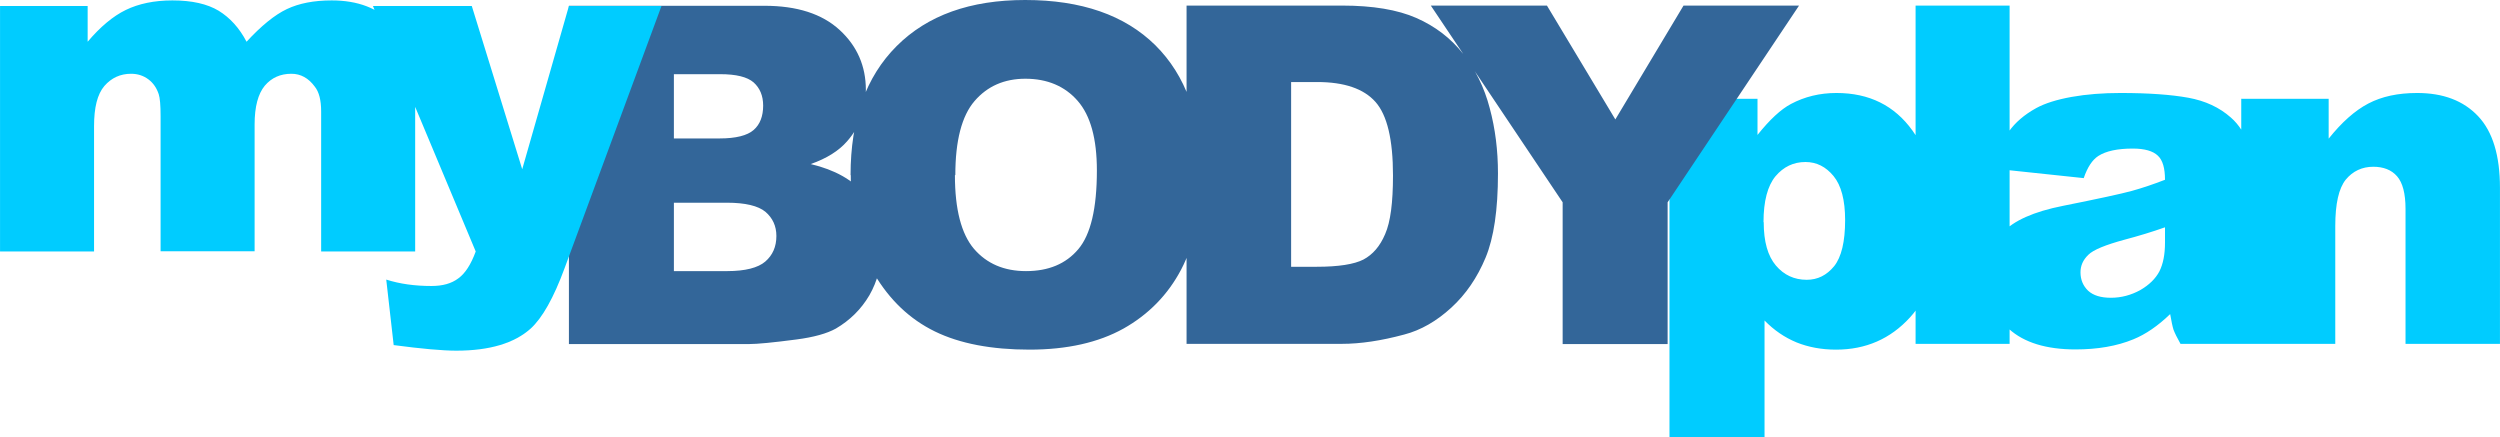 <?xml version="1.0" encoding="UTF-8"?>
<!DOCTYPE svg PUBLIC "-//W3C//DTD SVG 1.1//EN" "http://www.w3.org/Graphics/SVG/1.1/DTD/svg11.dtd">
<!-- Creator: CorelDRAW X6 -->
<svg xmlns="http://www.w3.org/2000/svg" xml:space="preserve" width="126.269mm" height="22.074mm" version="1.1" style="shape-rendering:geometricPrecision; text-rendering:geometricPrecision; image-rendering:optimizeQuality; fill-rule:evenodd; clip-rule:evenodd"
viewBox="0 0 12098 2115"
 xmlns:xlink="http://www.w3.org/1999/xlink">
 <defs>
  <style type="text/css">
   <![CDATA[
    .fil0 {fill:#00CCFF;fill-rule:nonzero}
    .fil1 {fill:#336699;fill-rule:nonzero}
   ]]>
  </style>
 </defs>
 <g id="Layer_x0020_1">
  <path class="fil0" d="M10845 478l424 0 0 193c63,-79 127,-136 192,-170 65,-34 143,-51 236,-51 126,0 224,37 295,112 71,75 106,191 106,347l0 755 -457 0 0 -653c0,-75 -14,-127 -41,-158 -27,-31 -66,-46 -115,-46 -54,0 -99,21 -133,62 -34,42 -51,117 -51,225l0 570 -455 0 0 -1187zm-368 622c-62,22 -128,42 -196,60 -92,25 -151,49 -175,73 -26,25 -38,53 -38,85 0,36 13,66 37,89 25,23 62,34 110,34 51,0 98,-13 142,-37 43,-25 74,-55 93,-91 18,-36 27,-82 27,-139l0 -73zm-393 -238l-434 -46c16,-76 40,-136 71,-179 31,-44 75,-82 133,-114 42,-23 99,-41 171,-54 73,-13 152,-19 237,-19 136,0 245,8 328,23 82,15 151,47 206,96 39,34 69,81 91,143 22,61 34,120 34,176l0 524c0,56 3,100 11,131 7,32 22,72 46,121l-426 0c-17,-30 -28,-53 -34,-69 -5,-16 -10,-41 -16,-75 -59,57 -119,98 -178,122 -80,33 -174,49 -280,49 -141,0 -249,-33 -322,-99 -74,-66 -110,-147 -110,-243 0,-90 26,-165 79,-223 53,-58 151,-102 293,-130 170,-34 281,-58 332,-72 51,-14 104,-32 161,-54 0,-56 -11,-95 -35,-117 -23,-22 -63,-34 -121,-34 -74,0 -130,12 -167,36 -29,19 -52,54 -70,106zm-814 -835l455 0 0 1637 -455 0 0 -1637zm-735 1048c0,95 20,164 59,210 39,46 89,69 149,69 53,0 97,-22 133,-66 35,-44 53,-118 53,-223 0,-97 -19,-168 -56,-213 -37,-45 -82,-68 -136,-68 -58,0 -106,23 -145,69 -38,46 -58,120 -58,222zm-456 1040l0 -1637 426 0 0 175c59,-74 113,-124 162,-150 66,-35 139,-53 220,-53 159,0 281,61 368,182 87,122 130,272 130,451 0,198 -47,349 -142,453 -95,104 -214,156 -358,156 -70,0 -134,-12 -191,-35 -58,-24 -109,-59 -155,-106l0 564 -460 0z"/>
  <path class="fil1" d="M6924 27l562 0 331 551 330 -551 559 0 -636 952 0 686 -508 0 0 -686 -638 -952zm-676 370l0 894 124 0c106,0 181,-12 226,-35 45,-24 80,-64 105,-123 26,-59 38,-153 38,-284 0,-173 -28,-292 -85,-356 -57,-64 -151,-96 -282,-96l-127 0zm-505 -370l752 0c148,0 268,20 359,60 91,40 167,98 226,173 59,75 103,163 129,263 27,100 40,205 40,317 0,175 -20,311 -60,407 -40,96 -95,177 -166,242 -71,65 -147,109 -228,130 -111,30 -212,45 -301,45l-752 0 0 -1637zm-1122 821c0,165 31,284 92,356 62,72 146,108 252,108 109,0 193,-35 253,-106 60,-71 90,-197 90,-381 0,-154 -31,-266 -93,-337 -62,-71 -147,-107 -253,-107 -102,0 -184,36 -246,108 -62,72 -93,192 -93,358zm-505 -1c0,-267 74,-475 223,-624 149,-149 356,-223 622,-223 272,0 482,73 630,219 147,146 221,351 221,615 0,191 -32,348 -96,470 -64,122 -158,218 -279,286 -122,68 -274,102 -455,102 -184,0 -337,-29 -458,-88 -121,-59 -219,-152 -294,-279 -75,-127 -113,-286 -113,-477zm-855 465l258 0c87,0 149,-16 184,-46 36,-31 54,-72 54,-124 0,-48 -18,-87 -53,-117 -35,-29 -98,-44 -186,-44l-257 0 0 332zm0 -642l221 0c79,0 134,-14 165,-41 31,-27 46,-67 46,-118 0,-48 -16,-85 -46,-112 -31,-27 -85,-40 -162,-40l-224 0 0 311zm-510 -642l948 0c158,0 279,39 364,117 85,78 127,175 127,290 0,97 -30,180 -91,249 -40,46 -99,83 -176,110 118,28 204,77 260,146 55,69 83,155 83,260 0,85 -20,161 -59,229 -40,68 -94,121 -162,161 -43,24 -107,42 -192,53 -114,15 -189,22 -227,22l-873 0 0 -1637z"/>
  <path class="fil0" d="M1804 29l479 0 244 790 226 -790 448 0 -469 1269c-53,144 -108,241 -164,292 -79,71 -199,107 -360,107 -66,0 -167,-9 -303,-27l-36 -317c66,21 138,31 219,31 54,0 97,-12 130,-37 33,-24 61,-67 84,-130l-497 -1187zm-1804 0l424 0 0 173c61,-72 123,-124 185,-154 62,-30 137,-46 225,-46 95,0 169,17 224,50 55,34 100,83 135,150 71,-77 136,-130 195,-158 59,-28 131,-42 217,-42 127,0 226,38 297,114 71,75 107,194 107,355l0 746 -455 0 0 -678c0,-54 -10,-94 -31,-120 -30,-41 -68,-62 -113,-62 -53,0 -96,19 -129,58 -32,39 -49,101 -49,187l0 614 -455 0 0 -654c0,-52 -3,-88 -9,-106 -10,-30 -26,-54 -50,-72 -24,-18 -52,-27 -84,-27 -52,0 -95,20 -129,59 -34,40 -50,104 -50,195l0 606 -455 0 0 -1187z"/>
 </g>
</svg>
